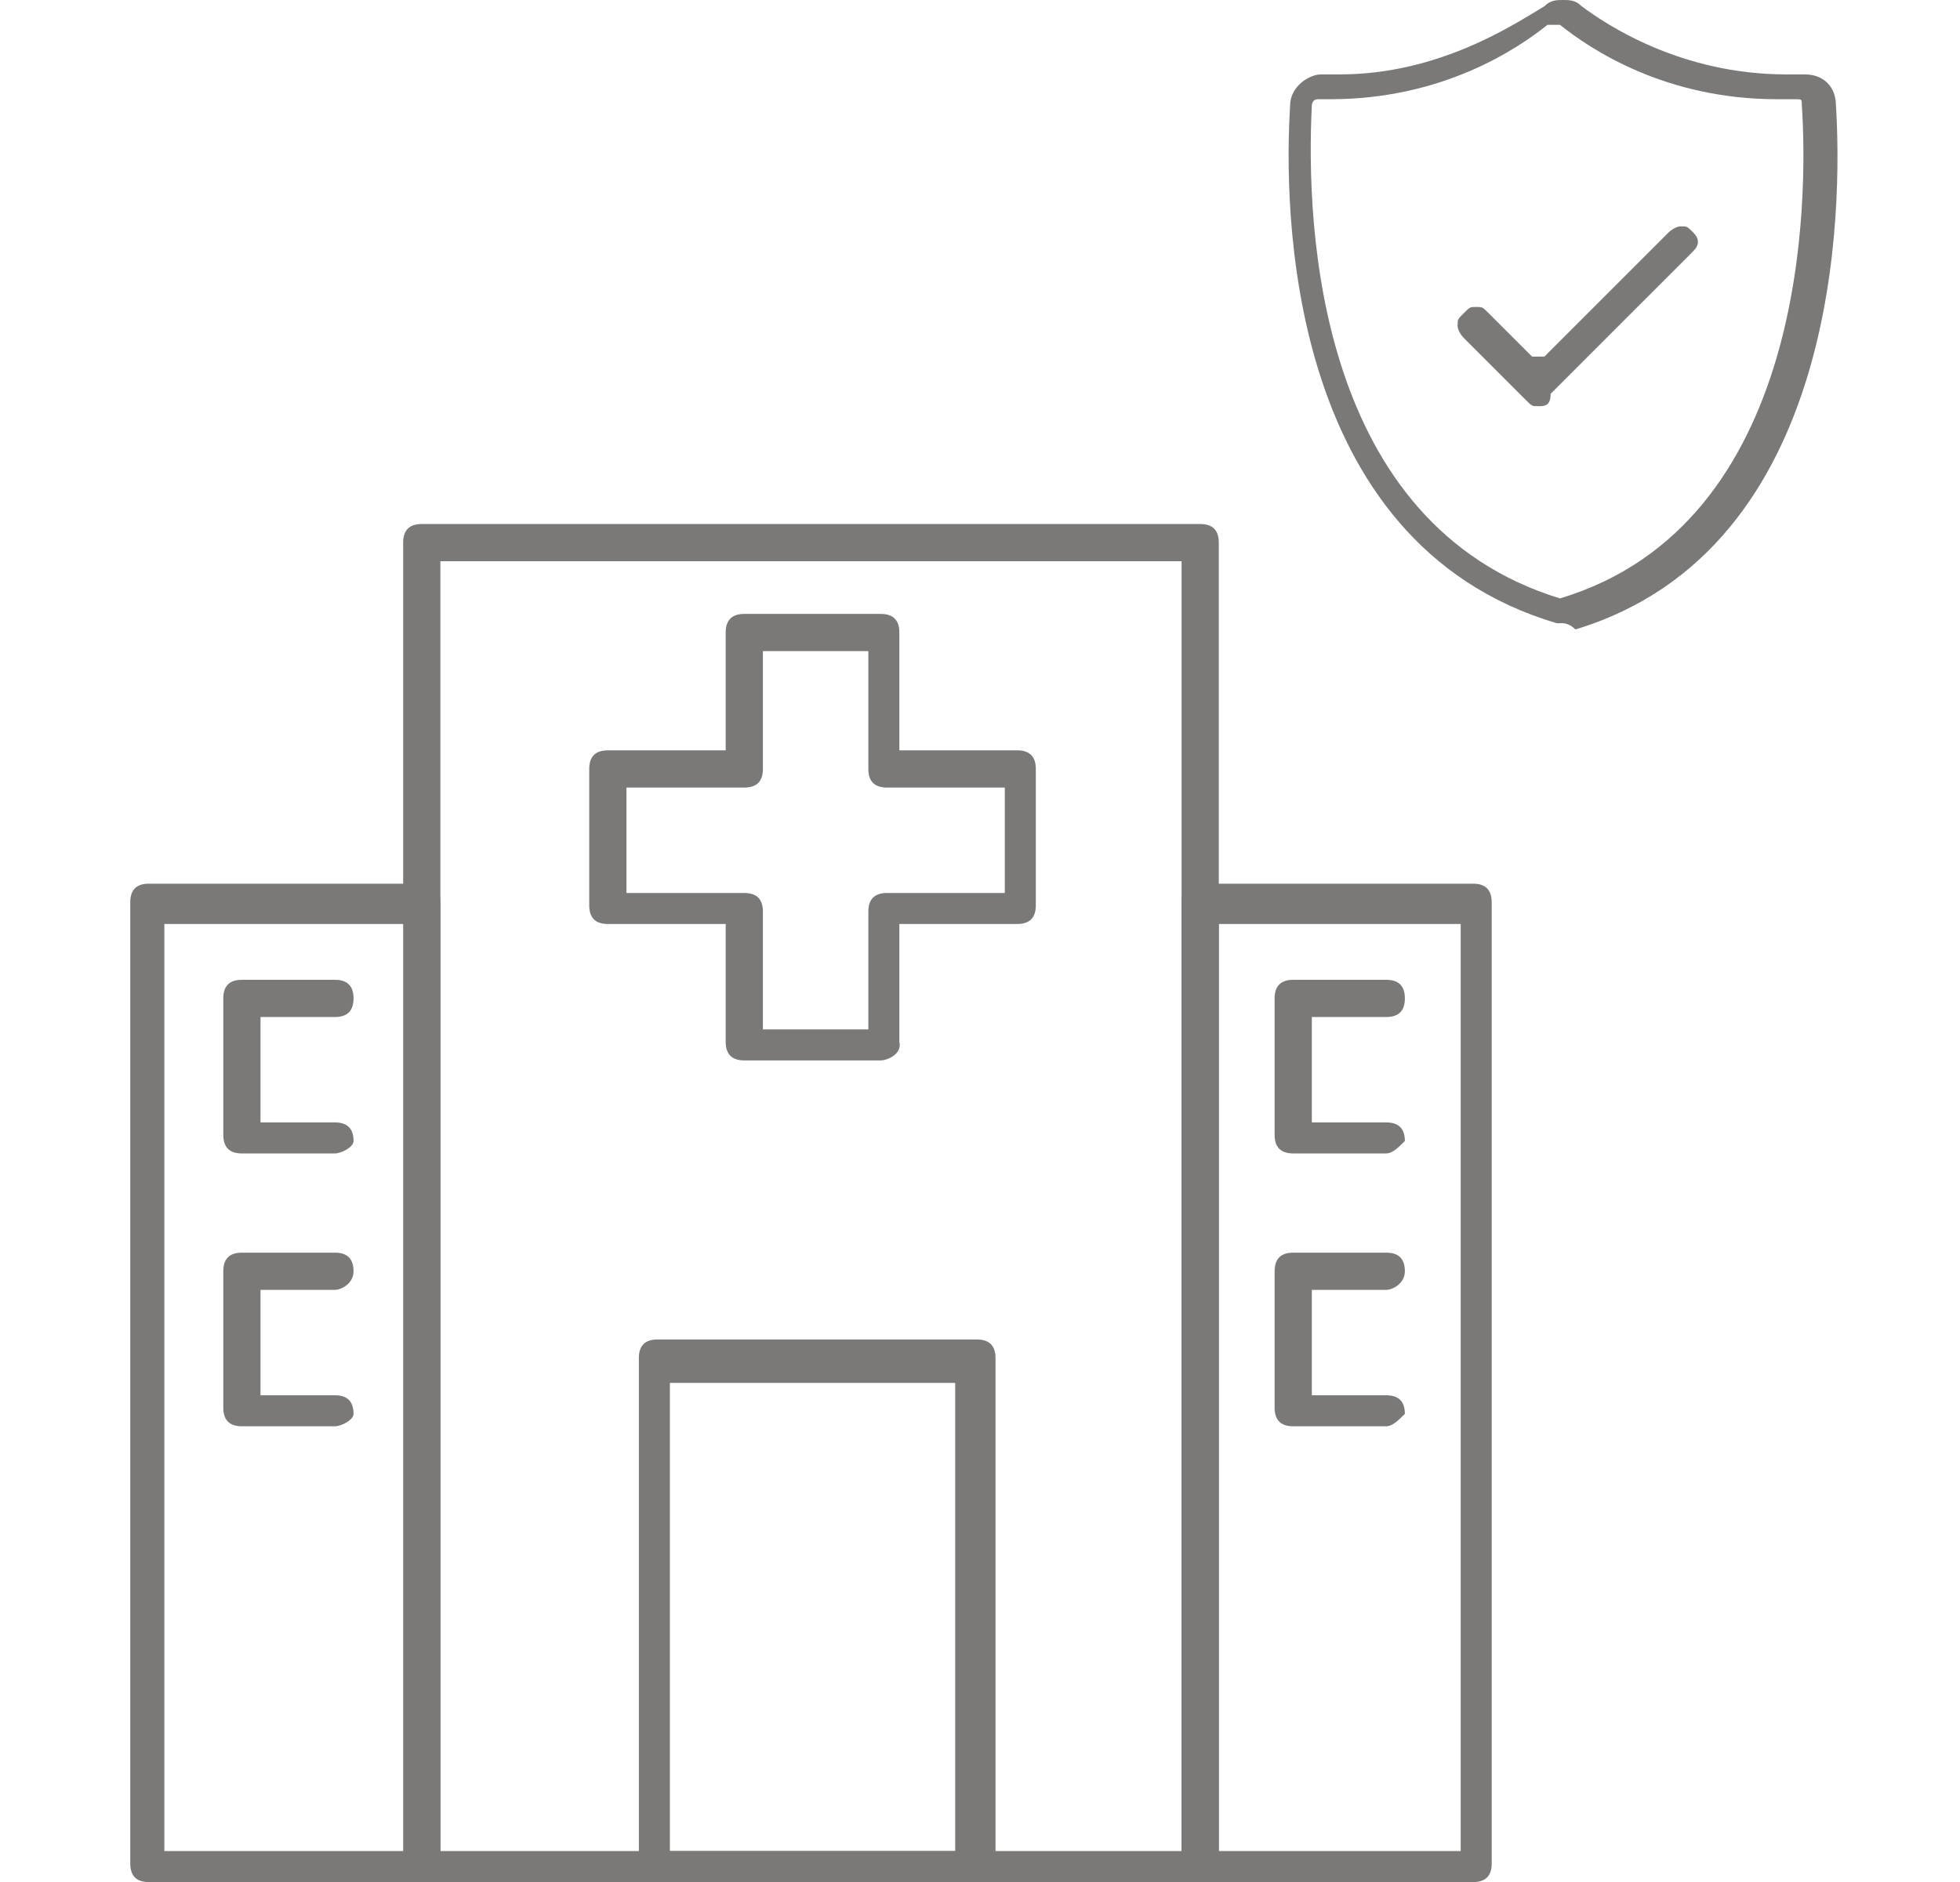 <?xml version="1.0" encoding="utf-8"?>
<!-- Generator: Adobe Illustrator 19.1.0, SVG Export Plug-In . SVG Version: 6.00 Build 0)  -->
<svg version="1.1" id="Calque_1" xmlns="http://www.w3.org/2000/svg" xmlns:xlink="http://www.w3.org/1999/xlink" x="0px" y="0px"
	 viewBox="-265 390.2 63.2 60.7" style="enable-background:new -265 390.2 63.2 60.7;" xml:space="preserve">
<style type="text/css">
	.st0{fill:none;}
	.st1{fill:#7B7977;}
</style>
<rect x="-265" y="390.2" class="st0" width="63.2" height="60.7"/>
<g>
	<path class="st1" d="M-226.3,450.9h-25.1c-0.4,0-0.6-0.2-0.6-0.6v-42.6c0-0.4,0.2-0.6,0.6-0.6h25.1c0.4,0,0.6,0.2,0.6,0.6v42.8
		C-225.7,450.7-225.9,450.9-226.3,450.9z M-250.8,449.9h23.9v-41.6h-23.9V449.9z"/>
	<path class="st1" d="M-236.6,424.4h-4.4c-0.4,0-0.6-0.2-0.6-0.6v-3.8h-3.8c-0.4,0-0.6-0.2-0.6-0.6v-4.4c0-0.4,0.2-0.6,0.6-0.6h3.8
		v-3.8c0-0.4,0.2-0.6,0.6-0.6h4.4c0.4,0,0.6,0.2,0.6,0.6v3.8h3.8c0.4,0,0.6,0.2,0.6,0.6v4.4c0,0.4-0.2,0.6-0.6,0.6h-3.8v3.8
		C-235.9,424.2-236.4,424.4-236.6,424.4z M-240.4,423.4h3.4v-3.8c0-0.4,0.2-0.6,0.6-0.6h3.8v-3.4h-3.8c-0.4,0-0.6-0.2-0.6-0.6v-3.8
		h-3.4v3.8c0,0.4-0.2,0.6-0.6,0.6h-3.8v3.4h3.8c0.4,0,0.6,0.2,0.6,0.6C-240.4,419.5-240.4,423.4-240.4,423.4z"/>
	<path class="st1" d="M-233.5,450.9h-10.3c-0.4,0-0.6-0.2-0.6-0.6V434c0-0.4,0.2-0.6,0.6-0.6h10.3c0.4,0,0.6,0.2,0.6,0.6v16.3
		C-233.1,450.7-233.3,450.9-233.5,450.9z M-243.4,449.9h9.2v-15.1h-9.2C-243.4,434.8-243.4,449.9-243.4,449.9z"/>
	<path class="st1" d="M-217.5,450.9h-8.8c-0.4,0-0.6-0.2-0.6-0.6v-31c0-0.4,0.2-0.6,0.6-0.6h8.8c0.4,0,0.6,0.2,0.6,0.6v31
		C-216.9,450.7-217.1,450.9-217.5,450.9z M-225.7,449.9h7.8v-29.9h-7.8V449.9z"/>
	<path class="st1" d="M-251.4,450.9h-8.8c-0.4,0-0.6-0.2-0.6-0.6v-31c0-0.4,0.2-0.6,0.6-0.6h8.8c0.4,0,0.6,0.2,0.6,0.6v31
		C-250.8,450.7-251,450.9-251.4,450.9z M-259.7,449.9h7.8v-29.9h-7.8V449.9z"/>
	<path class="st1" d="M-220.3,427.4h-3c-0.4,0-0.6-0.2-0.6-0.6v-4.4c0-0.4,0.2-0.6,0.6-0.6h3c0.4,0,0.6,0.2,0.6,0.6
		c0,0.4-0.2,0.6-0.6,0.6h-2.4v3.4h2.4c0.4,0,0.6,0.2,0.6,0.6C-219.9,427.2-220.1,427.4-220.3,427.4z"/>
	<path class="st1" d="M-220.3,436.2h-3c-0.4,0-0.6-0.2-0.6-0.6v-4.4c0-0.4,0.2-0.6,0.6-0.6h3c0.4,0,0.6,0.2,0.6,0.6
		c0,0.4-0.4,0.6-0.6,0.6h-2.4v3.4h2.4c0.4,0,0.6,0.2,0.6,0.6C-219.9,436-220.1,436.2-220.3,436.2z"/>
	<path class="st1" d="M-254.2,427.4h-3c-0.4,0-0.6-0.2-0.6-0.6v-4.4c0-0.4,0.2-0.6,0.6-0.6h3c0.4,0,0.6,0.2,0.6,0.6
		c0,0.4-0.2,0.6-0.6,0.6h-2.4v3.4h2.4c0.4,0,0.6,0.2,0.6,0.6C-253.6,427.2-254,427.4-254.2,427.4z"/>
	<path class="st1" d="M-254.2,436.2h-3c-0.4,0-0.6-0.2-0.6-0.6v-4.4c0-0.4,0.2-0.6,0.6-0.6h3c0.4,0,0.6,0.2,0.6,0.6
		c0,0.4-0.4,0.6-0.6,0.6h-2.4v3.4h2.4c0.4,0,0.6,0.2,0.6,0.6C-253.6,436-254,436.2-254.2,436.2z"/>
</g>
<g>
	<g>
		<path class="st1" d="M-214.6,410.3h-0.2c-8.8-2.6-8.8-13.5-8.6-16.7c0-0.6,0.6-1,1-1l0,0c0.2,0,0.4,0,0.6,0c3.2,0,5.6-1.6,6.6-2.2
			c0.2-0.2,0.4-0.2,0.6-0.2s0.4,0,0.6,0.2c0.8,0.6,3.2,2.2,6.6,2.2c0.2,0,0.4,0,0.6,0l0,0c0.6,0,1,0.4,1,1
			c0.2,3.2,0.2,14.3-8.4,16.9C-214.4,410.3-214.6,410.3-214.6,410.3z M-222.5,393.4C-222.5,393.4-222.7,393.4-222.5,393.4
			c-0.2,0-0.2,0.2-0.2,0.2c-0.2,4,0.2,13.5,8,15.9l0,0l0,0c8-2.4,8-12.9,7.8-15.9c0-0.2,0-0.2-0.2-0.2l0,0c-0.2,0-0.4,0-0.6,0
			c-3.6,0-6-1.6-7-2.4c0,0,0,0-0.2,0c0,0,0,0-0.2,0c-1,0.8-3.4,2.4-7,2.4C-222.1,393.4-222.3,393.4-222.5,393.4L-222.5,393.4z"/>
	</g>
	<g>
		<path class="st1" d="M-215.4,403.3c-0.2,0-0.2,0-0.4-0.2l-2-2c0,0-0.2-0.2-0.2-0.4s0-0.2,0.2-0.4s0.2-0.2,0.4-0.2
			c0.2,0,0.2,0,0.4,0.2l1.4,1.4c0,0,0,0,0.2,0h0.2l4-4c0,0,0.2-0.2,0.4-0.2c0.2,0,0.2,0,0.4,0.2c0.2,0.2,0.2,0.4,0,0.6l-4.6,4.6
			C-215,403.3-215.2,403.3-215.4,403.3z"/>
	</g>
</g>
</svg>
